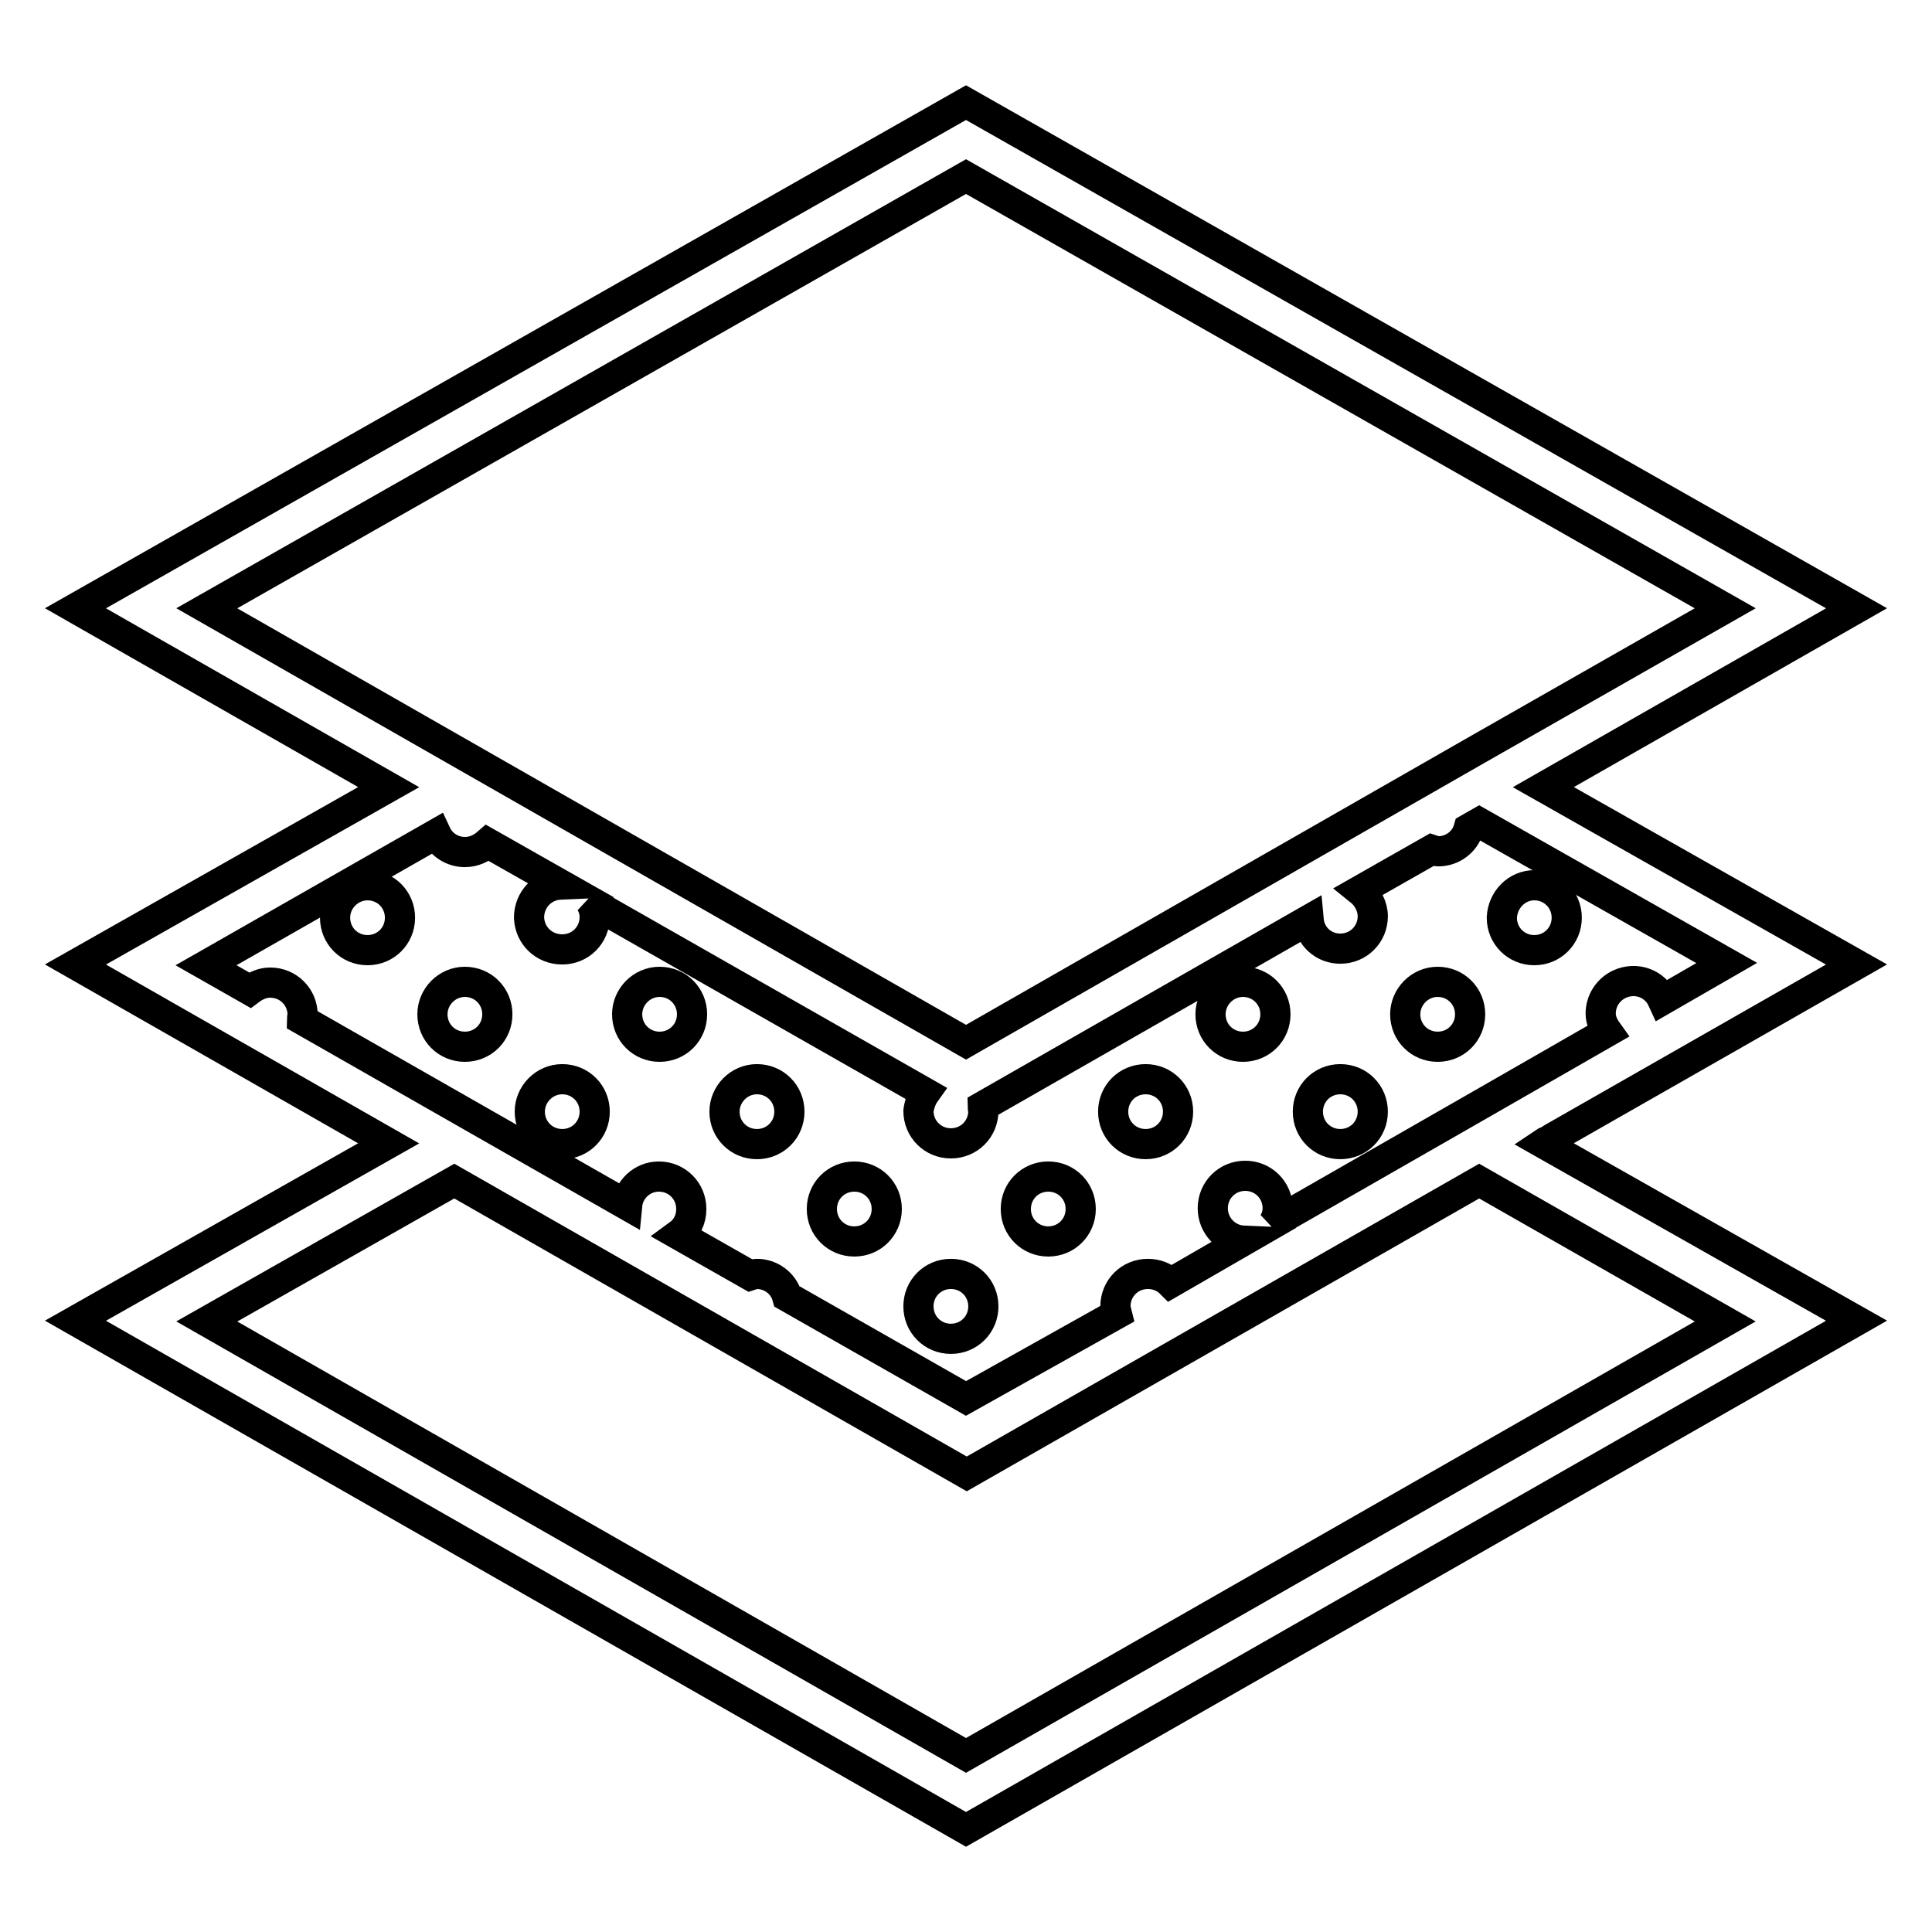 <?xml version="1.0" encoding="utf-8"?>
<!-- Svg Vector Icons : http://www.onlinewebfonts.com/icon -->
<!DOCTYPE svg PUBLIC "-//W3C//DTD SVG 1.1//EN" "http://www.w3.org/Graphics/SVG/1.1/DTD/svg11.dtd">
<svg version="1.1" xmlns="http://www.w3.org/2000/svg" xmlns:xlink="http://www.w3.org/1999/xlink" x="0px" y="0px" viewBox="0 0 256 256" enable-background="new 0 0 256 256" xml:space="preserve">
<g> <path stroke-width="4" fill-opacity="0" stroke="#000000"  d="M199,121.6c0,2.4,1.9,4.3,4.3,4.3s4.3-1.9,4.3-4.3c0,0,0,0,0,0c0-2.4-1.9-4.3-4.3-4.3 C201,117.3,199.1,119.2,199,121.6C199,121.5,199,121.6,199,121.6z"/> <path stroke-width="4" fill-opacity="0" stroke="#000000"  d="M44.4,121.6c0,2.4,1.9,4.3,4.3,4.3c2.4,0,4.3-1.9,4.3-4.3c0,0,0,0,0,0c0-2.4-1.9-4.3-4.3-4.3 C46.4,117.3,44.4,119.2,44.4,121.6L44.4,121.6L44.4,121.6z"/> <path stroke-width="4" fill-opacity="0" stroke="#000000"  d="M57.3,134.4c0,2.4,1.9,4.3,4.3,4.3c2.4,0,4.3-1.9,4.3-4.3c0,0,0,0,0,0c0-2.4-1.9-4.3-4.3-4.3 S57.3,132.1,57.3,134.4z"/> <path stroke-width="4" fill-opacity="0" stroke="#000000"  d="M83.1,134.4c0,2.4,1.9,4.3,4.3,4.3s4.3-1.9,4.3-4.3s-1.9-4.3-4.3-4.3S83.1,132.1,83.1,134.4z"/> <path stroke-width="4" fill-opacity="0" stroke="#000000"  d="M70.2,147.3c0,2.4,1.9,4.3,4.3,4.3c2.4,0,4.3-1.9,4.3-4.3l0,0c0-2.4-1.9-4.3-4.3-4.3 C72.1,143,70.2,145,70.2,147.3z"/> <path stroke-width="4" fill-opacity="0" stroke="#000000"  d="M96,147.3c0,2.4,1.9,4.3,4.3,4.3s4.3-1.9,4.3-4.3l0,0c0-2.4-1.9-4.3-4.3-4.3S96,145,96,147.3z"/> <path stroke-width="4" fill-opacity="0" stroke="#000000"  d="M108.9,160.2c0,2.4,1.9,4.3,4.3,4.3c2.4,0,4.3-1.9,4.3-4.3l0,0c0-2.4-1.9-4.3-4.3-4.3 C110.8,155.9,108.9,157.8,108.9,160.2z"/> <path stroke-width="4" fill-opacity="0" stroke="#000000"  d="M134.6,160.2c0,2.4,1.9,4.3,4.3,4.3c2.4,0,4.3-1.9,4.3-4.3c0,0,0,0,0,0c0-2.4-1.9-4.3-4.3-4.3 S134.6,157.8,134.6,160.2C134.6,160.2,134.6,160.2,134.6,160.2z"/> <path stroke-width="4" fill-opacity="0" stroke="#000000"  d="M147.5,147.3c0,2.4,1.9,4.3,4.3,4.3c2.4,0,4.3-1.9,4.3-4.3c0,0,0,0,0,0c0-2.4-1.9-4.3-4.3-4.3 C149.4,143,147.5,144.9,147.5,147.3C147.5,147.3,147.5,147.3,147.5,147.3z"/> <path stroke-width="4" fill-opacity="0" stroke="#000000"  d="M121.7,173.1c0,2.4,1.9,4.3,4.3,4.3s4.3-1.9,4.3-4.3c0-2.4-1.9-4.3-4.3-4.3S121.7,170.7,121.7,173.1z"/> <path stroke-width="4" fill-opacity="0" stroke="#000000"  d="M160.4,134.4c0,2.4,1.9,4.3,4.3,4.3c2.4,0,4.3-1.9,4.3-4.3c0,0,0,0,0,0c0-2.4-1.9-4.3-4.3-4.3 C162.3,130.1,160.4,132.1,160.4,134.4C160.4,134.4,160.4,134.4,160.4,134.4z"/> <path stroke-width="4" fill-opacity="0" stroke="#000000"  d="M186.2,134.4c0,2.4,1.9,4.3,4.3,4.3c2.4,0,4.3-1.9,4.3-4.3c0,0,0,0,0,0c0-2.4-1.9-4.3-4.3-4.3 C188.1,130.1,186.2,132.1,186.2,134.4C186.2,134.4,186.2,134.4,186.2,134.4z"/> <path stroke-width="4" fill-opacity="0" stroke="#000000"  d="M173.3,147.3c0,2.4,1.9,4.3,4.3,4.3s4.3-1.9,4.3-4.3c0,0,0,0,0,0c0-2.4-1.9-4.3-4.3-4.3 C175.2,143,173.3,144.9,173.3,147.3C173.3,147.3,173.3,147.3,173.3,147.3z"/> <path stroke-width="4" fill-opacity="0" stroke="#000000"  d="M205.7,150.8l40.3-23l-41.5-23.5L246,80.6l-118-67l-118,67l41.5,23.7L10,127.8l41.5,23.7L10,175l118,67.4 L246,175l-41.5-23.5l0.3-0.2C205.1,151.2,205.4,151,205.7,150.8z M128,23.4l100.6,57.2l-32.8,18.7L128,138.1L27.4,80.6L128,23.4z  M57.8,110.5c0.7,1.5,2.2,2.4,3.8,2.4c1.2,0,2.2-0.5,3-1.2l9.7,5.5c-2.4,0.1-4.2,2-4.2,4.4c0.1,2.4,2,4.2,4.4,4.2 c2.4,0,4.3-1.9,4.3-4.3c0-0.7-0.2-1.4-0.6-2l44.4,25.3c-0.5,0.7-0.8,1.6-0.9,2.4c0,2.4,1.9,4.3,4.3,4.3s4.3-1.9,4.3-4.3l0,0 c0-0.2-0.1-0.4-0.1-0.6l43.2-24.7c0.2,2.2,2,3.8,4.2,3.8c2.4,0,4.3-1.9,4.3-4.3c0-1.3-0.7-2.6-1.7-3.4l9.5-5.4 c0.3,0.1,0.6,0.2,0.9,0.2c1.8,0,3.5-1.2,4-3l1.4-0.8l32.8,18.6l-8.5,4.9c-1-2.2-3.5-3.1-5.7-2.1c-1.5,0.7-2.5,2.2-2.5,3.9 c0,0.9,0.4,1.7,0.9,2.4l-16.9,9.7l-27.4,15.7c0.4-0.6,0.6-1.3,0.6-2c0-2.4-1.9-4.3-4.3-4.3c-2.4,0-4.3,1.9-4.3,4.3 c0,2.3,1.8,4.2,4.1,4.3l-9.7,5.6c-0.8-0.8-1.9-1.2-3-1.2c-2.4,0-4.3,1.9-4.3,4.3c0,0.3,0.1,0.6,0.2,1L128,185.3l-23.7-13.5 c-0.5-1.8-2.2-3-4-3c-0.3,0-0.6,0.1-0.9,0.2l-9.5-5.4c1.1-0.8,1.7-2,1.7-3.4c0-2.4-1.9-4.3-4.3-4.3c-2.2,0-4,1.7-4.2,3.8L40,135.1 c0-0.2,0.1-0.4,0.1-0.6c0-2.4-1.9-4.3-4.3-4.3c-1,0-1.9,0.4-2.7,1l-5.8-3.3L57.8,110.5z M228.6,175.1L128,232.6L27.4,175.1 l32.8-18.6l67.9,38.8l67.9-38.8L228.6,175.1z"/></g>
</svg>